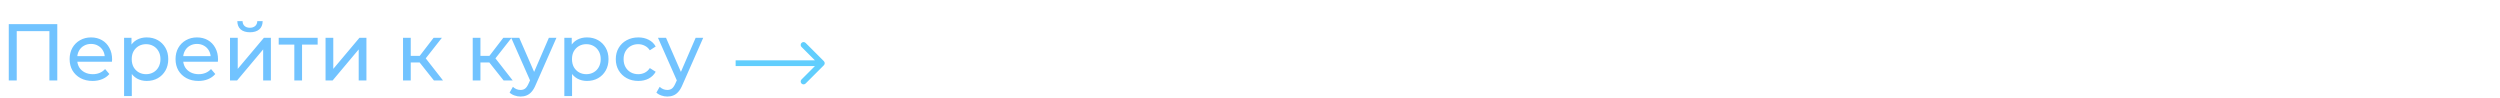 <?xml version="1.0" encoding="UTF-8"?> <svg xmlns="http://www.w3.org/2000/svg" width="435" height="17" viewBox="0 0 435 17" fill="none"> <path d="M1.526 14V4.2H9.968V14H8.596V5.054L8.932 5.418H2.562L2.912 5.054V14H1.526ZM16.104 14.084C15.311 14.084 14.611 13.921 14.004 13.594C13.407 13.267 12.94 12.819 12.604 12.25C12.277 11.681 12.114 11.027 12.114 10.29C12.114 9.553 12.273 8.899 12.59 8.33C12.917 7.761 13.36 7.317 13.92 7C14.489 6.673 15.129 6.51 15.838 6.51C16.557 6.51 17.191 6.669 17.742 6.986C18.293 7.303 18.722 7.751 19.03 8.33C19.347 8.899 19.506 9.567 19.506 10.332C19.506 10.388 19.501 10.453 19.492 10.528C19.492 10.603 19.487 10.673 19.478 10.738H13.164V9.772H18.778L18.232 10.108C18.241 9.632 18.143 9.207 17.938 8.834C17.733 8.461 17.448 8.171 17.084 7.966C16.729 7.751 16.314 7.644 15.838 7.644C15.371 7.644 14.956 7.751 14.592 7.966C14.228 8.171 13.943 8.465 13.738 8.848C13.533 9.221 13.43 9.651 13.43 10.136V10.36C13.43 10.855 13.542 11.298 13.766 11.69C13.999 12.073 14.321 12.371 14.732 12.586C15.143 12.801 15.614 12.908 16.146 12.908C16.585 12.908 16.981 12.833 17.336 12.684C17.7 12.535 18.017 12.311 18.288 12.012L19.03 12.88C18.694 13.272 18.274 13.571 17.77 13.776C17.275 13.981 16.72 14.084 16.104 14.084ZM25.525 14.084C24.909 14.084 24.344 13.944 23.831 13.664C23.327 13.375 22.921 12.95 22.613 12.39C22.314 11.83 22.165 11.13 22.165 10.29C22.165 9.45 22.31 8.75 22.599 8.19C22.898 7.63 23.299 7.21 23.803 6.93C24.316 6.65 24.89 6.51 25.525 6.51C26.253 6.51 26.897 6.669 27.457 6.986C28.017 7.303 28.46 7.747 28.787 8.316C29.114 8.876 29.277 9.534 29.277 10.29C29.277 11.046 29.114 11.709 28.787 12.278C28.46 12.847 28.017 13.291 27.457 13.608C26.897 13.925 26.253 14.084 25.525 14.084ZM21.591 16.716V6.58H22.879V8.582L22.795 10.304L22.935 12.026V16.716H21.591ZM25.413 12.908C25.889 12.908 26.314 12.801 26.687 12.586C27.07 12.371 27.368 12.068 27.583 11.676C27.807 11.275 27.919 10.813 27.919 10.29C27.919 9.758 27.807 9.301 27.583 8.918C27.368 8.526 27.07 8.223 26.687 8.008C26.314 7.793 25.889 7.686 25.413 7.686C24.946 7.686 24.522 7.793 24.139 8.008C23.766 8.223 23.467 8.526 23.243 8.918C23.028 9.301 22.921 9.758 22.921 10.29C22.921 10.813 23.028 11.275 23.243 11.676C23.467 12.068 23.766 12.371 24.139 12.586C24.522 12.801 24.946 12.908 25.413 12.908ZM34.534 14.084C33.74 14.084 33.04 13.921 32.434 13.594C31.836 13.267 31.37 12.819 31.034 12.25C30.707 11.681 30.544 11.027 30.544 10.29C30.544 9.553 30.702 8.899 31.02 8.33C31.346 7.761 31.79 7.317 32.35 7C32.919 6.673 33.558 6.51 34.268 6.51C34.986 6.51 35.621 6.669 36.172 6.986C36.722 7.303 37.152 7.751 37.46 8.33C37.777 8.899 37.936 9.567 37.936 10.332C37.936 10.388 37.931 10.453 37.922 10.528C37.922 10.603 37.917 10.673 37.908 10.738H31.594V9.772H37.208L36.662 10.108C36.671 9.632 36.573 9.207 36.368 8.834C36.162 8.461 35.878 8.171 35.514 7.966C35.159 7.751 34.744 7.644 34.268 7.644C33.801 7.644 33.386 7.751 33.022 7.966C32.658 8.171 32.373 8.465 32.168 8.848C31.962 9.221 31.86 9.651 31.86 10.136V10.36C31.86 10.855 31.972 11.298 32.196 11.69C32.429 12.073 32.751 12.371 33.162 12.586C33.572 12.801 34.044 12.908 34.576 12.908C35.014 12.908 35.411 12.833 35.766 12.684C36.13 12.535 36.447 12.311 36.718 12.012L37.46 12.88C37.124 13.272 36.704 13.571 36.2 13.776C35.705 13.981 35.15 14.084 34.534 14.084ZM40.021 14V6.58H41.365V11.984L45.915 6.58H47.133V14H45.789V8.596L41.253 14H40.021ZM43.493 5.614C42.811 5.614 42.275 5.451 41.883 5.124C41.5 4.788 41.304 4.307 41.295 3.682H42.205C42.214 4.037 42.331 4.317 42.555 4.522C42.788 4.727 43.096 4.83 43.479 4.83C43.861 4.83 44.169 4.727 44.403 4.522C44.636 4.317 44.757 4.037 44.767 3.682H45.705C45.695 4.307 45.495 4.788 45.103 5.124C44.711 5.451 44.174 5.614 43.493 5.614ZM51.212 14V7.406L51.547 7.756H48.495V6.58H55.272V7.756H52.233L52.556 7.406V14H51.212ZM56.646 14V6.58H57.99V11.984L62.54 6.58H63.758V14H62.414V8.596L57.878 14H56.646ZM75.502 14L72.632 10.388L73.738 9.716L77.084 14H75.502ZM70.126 14V6.58H71.47V14H70.126ZM71.064 10.864V9.716H73.514V10.864H71.064ZM73.85 10.444L72.604 10.276L75.446 6.58H76.888L73.85 10.444ZM87.629 14L84.759 10.388L85.865 9.716L89.211 14H87.629ZM82.253 14V6.58H83.597V14H82.253ZM83.191 10.864V9.716H85.641V10.864H83.191ZM85.977 10.444L84.731 10.276L87.573 6.58H89.015L85.977 10.444ZM90.575 16.8C90.22 16.8 89.874 16.739 89.538 16.618C89.203 16.506 88.913 16.338 88.671 16.114L89.245 15.106C89.431 15.283 89.636 15.419 89.861 15.512C90.085 15.605 90.323 15.652 90.575 15.652C90.901 15.652 91.172 15.568 91.386 15.4C91.601 15.232 91.802 14.933 91.989 14.504L92.451 13.482L92.591 13.314L95.502 6.58H96.819L93.221 14.742C93.006 15.265 92.763 15.675 92.493 15.974C92.231 16.273 91.942 16.483 91.624 16.604C91.307 16.735 90.957 16.8 90.575 16.8ZM92.338 14.238L88.951 6.58H90.35L93.234 13.188L92.338 14.238ZM102.129 14.084C101.513 14.084 100.948 13.944 100.435 13.664C99.931 13.375 99.525 12.95 99.217 12.39C98.918 11.83 98.769 11.13 98.769 10.29C98.769 9.45 98.913 8.75 99.203 8.19C99.501 7.63 99.903 7.21 100.407 6.93C100.92 6.65 101.494 6.51 102.129 6.51C102.857 6.51 103.501 6.669 104.061 6.986C104.621 7.303 105.064 7.747 105.391 8.316C105.717 8.876 105.881 9.534 105.881 10.29C105.881 11.046 105.717 11.709 105.391 12.278C105.064 12.847 104.621 13.291 104.061 13.608C103.501 13.925 102.857 14.084 102.129 14.084ZM98.195 16.716V6.58H99.483V8.582L99.399 10.304L99.539 12.026V16.716H98.195ZM102.017 12.908C102.493 12.908 102.917 12.801 103.291 12.586C103.673 12.371 103.972 12.068 104.187 11.676C104.411 11.275 104.523 10.813 104.523 10.29C104.523 9.758 104.411 9.301 104.187 8.918C103.972 8.526 103.673 8.223 103.291 8.008C102.917 7.793 102.493 7.686 102.017 7.686C101.55 7.686 101.125 7.793 100.743 8.008C100.369 8.223 100.071 8.526 99.847 8.918C99.632 9.301 99.525 9.758 99.525 10.29C99.525 10.813 99.632 11.275 99.847 11.676C100.071 12.068 100.369 12.371 100.743 12.586C101.125 12.801 101.55 12.908 102.017 12.908ZM111.067 14.084C110.311 14.084 109.635 13.921 109.037 13.594C108.449 13.267 107.987 12.819 107.651 12.25C107.315 11.681 107.147 11.027 107.147 10.29C107.147 9.553 107.315 8.899 107.651 8.33C107.987 7.761 108.449 7.317 109.037 7C109.635 6.673 110.311 6.51 111.067 6.51C111.739 6.51 112.337 6.645 112.859 6.916C113.391 7.177 113.802 7.569 114.091 8.092L113.069 8.75C112.827 8.386 112.528 8.12 112.173 7.952C111.828 7.775 111.455 7.686 111.053 7.686C110.568 7.686 110.134 7.793 109.751 8.008C109.369 8.223 109.065 8.526 108.841 8.918C108.617 9.301 108.505 9.758 108.505 10.29C108.505 10.822 108.617 11.284 108.841 11.676C109.065 12.068 109.369 12.371 109.751 12.586C110.134 12.801 110.568 12.908 111.053 12.908C111.455 12.908 111.828 12.824 112.173 12.656C112.528 12.479 112.827 12.208 113.069 11.844L114.091 12.488C113.802 13.001 113.391 13.398 112.859 13.678C112.337 13.949 111.739 14.084 111.067 14.084ZM116.114 16.8C115.759 16.8 115.414 16.739 115.078 16.618C114.742 16.506 114.452 16.338 114.21 16.114L114.784 15.106C114.97 15.283 115.176 15.419 115.4 15.512C115.624 15.605 115.862 15.652 116.114 15.652C116.44 15.652 116.711 15.568 116.926 15.4C117.14 15.232 117.341 14.933 117.528 14.504L117.99 13.482L118.13 13.314L121.042 6.58H122.358L118.76 14.742C118.545 15.265 118.302 15.675 118.032 15.974C117.77 16.273 117.481 16.483 117.164 16.604C116.846 16.735 116.496 16.8 116.114 16.8ZM117.878 14.238L114.49 6.58H115.89L118.774 13.188L117.878 14.238Z" fill="#71C3FF"></path> <path d="M143.354 11.354C143.549 11.158 143.549 10.842 143.354 10.646L140.172 7.464C139.976 7.269 139.66 7.269 139.464 7.464C139.269 7.66 139.269 7.976 139.464 8.172L142.293 11L139.464 13.828C139.269 14.024 139.269 14.34 139.464 14.536C139.66 14.731 139.976 14.731 140.172 14.536L143.354 11.354ZM128 11.5H143V10.5H128V11.5Z" fill="#61CEFD"></path> </svg> 